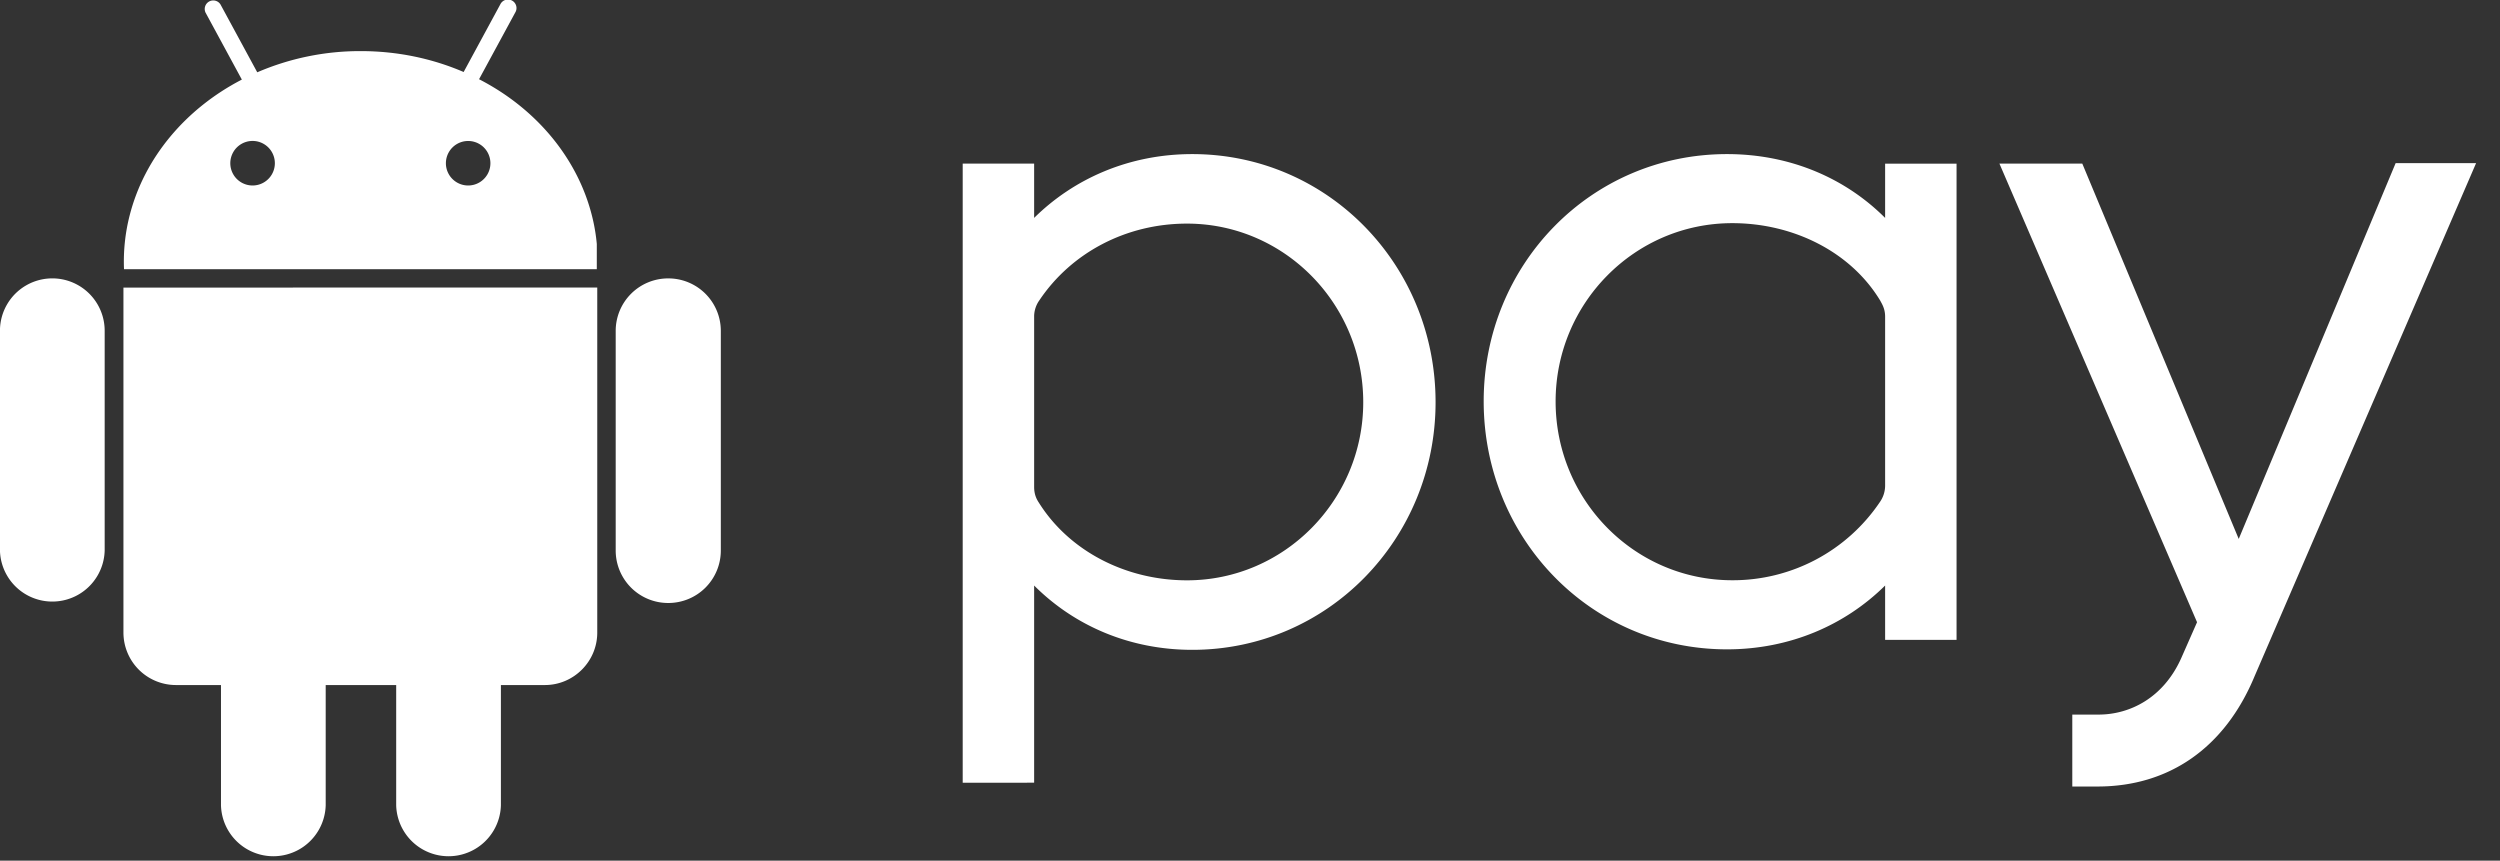 <svg xmlns="http://www.w3.org/2000/svg" width="61" height="21" viewBox="0 0 61 21"><rect x="0" y="0" width="61" height="21" fill="#333333" stroke="none"/><g><g><g><path fill="#fff" d="M14.573 7.016v8.421c0 .703-.575 1.278-1.277 1.278h-1.074v2.935a1.278 1.278 0 0 1-2.555 0v-2.935h-1.72v2.935a1.278 1.278 0 0 1-2.555 0v-2.935H4.29a1.281 1.281 0 0 1-1.278-1.278v-8.42zm-8.41-2.49a.543.543 0 1 0 0-1.087.543.543 0 0 0 0 1.087zm5.26 0a.543.543 0 1 0 0-1.086.543.543 0 0 0 0 1.086zM3.026 6.569a4.536 4.536 0 0 1 .138-1.314c.36-1.413 1.37-2.605 2.737-3.313L5.015.307A.208.208 0 0 1 5.38.109l.897 1.655a6.345 6.345 0 0 1 2.526-.517c.9 0 1.75.183 2.51.51l.893-1.648a.208.208 0 1 1 .365.198l-.882 1.626c1.434.737 2.478 2.006 2.795 3.504.036.17.062.342.078.517v.615zm14.562 6.867a1.28 1.28 0 0 1-1.282 1.277 1.28 1.28 0 0 1-1.283-1.277V8.07a1.28 1.28 0 0 1 1.283-1.277 1.28 1.28 0 0 1 1.282 1.277zm-15.034 0a1.278 1.278 0 0 1-2.555 0V8.07a1.277 1.277 0 0 1 2.555 0z"/></g><g><path fill="#fff" d="M55.014 16.495c-.732 1.766-2.103 2.696-3.834 2.696h-.616v-1.755h.639c.778 0 1.592-.418 2.021-1.382l.384-.872-4.822-11.19h2.022l3.817 9.158 3.829-9.17h1.963zm-9.017-.883v-1.325c-.976.965-2.324 1.557-3.858 1.557-3.323 0-5.937-2.707-5.937-6.053 0-3.335 2.614-6.031 5.937-6.031 1.534 0 2.882.581 3.858 1.557V3.993h1.743v11.619zm-3.73-1.454a4.327 4.327 0 0 0 3.602-1.908.7.7 0 0 0 .128-.395v-4.13c0-.198-.081-.314-.116-.384-.72-1.198-2.126-1.896-3.614-1.896-2.382 0-4.31 1.955-4.31 4.35 0 2.409 1.928 4.363 4.31 4.363zm-18.777 4.94V3.992h1.743v1.325c.976-.964 2.324-1.557 3.858-1.557 3.311 0 5.937 2.707 5.937 6.054 0 3.335-2.626 6.042-5.937 6.042-1.534 0-2.882-.592-3.858-1.569v4.811zm5.473-4.938c2.37 0 4.3-1.953 4.3-4.346 0-2.406-1.93-4.358-4.3-4.358-1.487 0-2.823.71-3.602 1.871a.685.685 0 0 0-.128.384v4.171c0 .198.07.314.116.384.744 1.185 2.127 1.894 3.614 1.894z"/></g></g></g></svg>